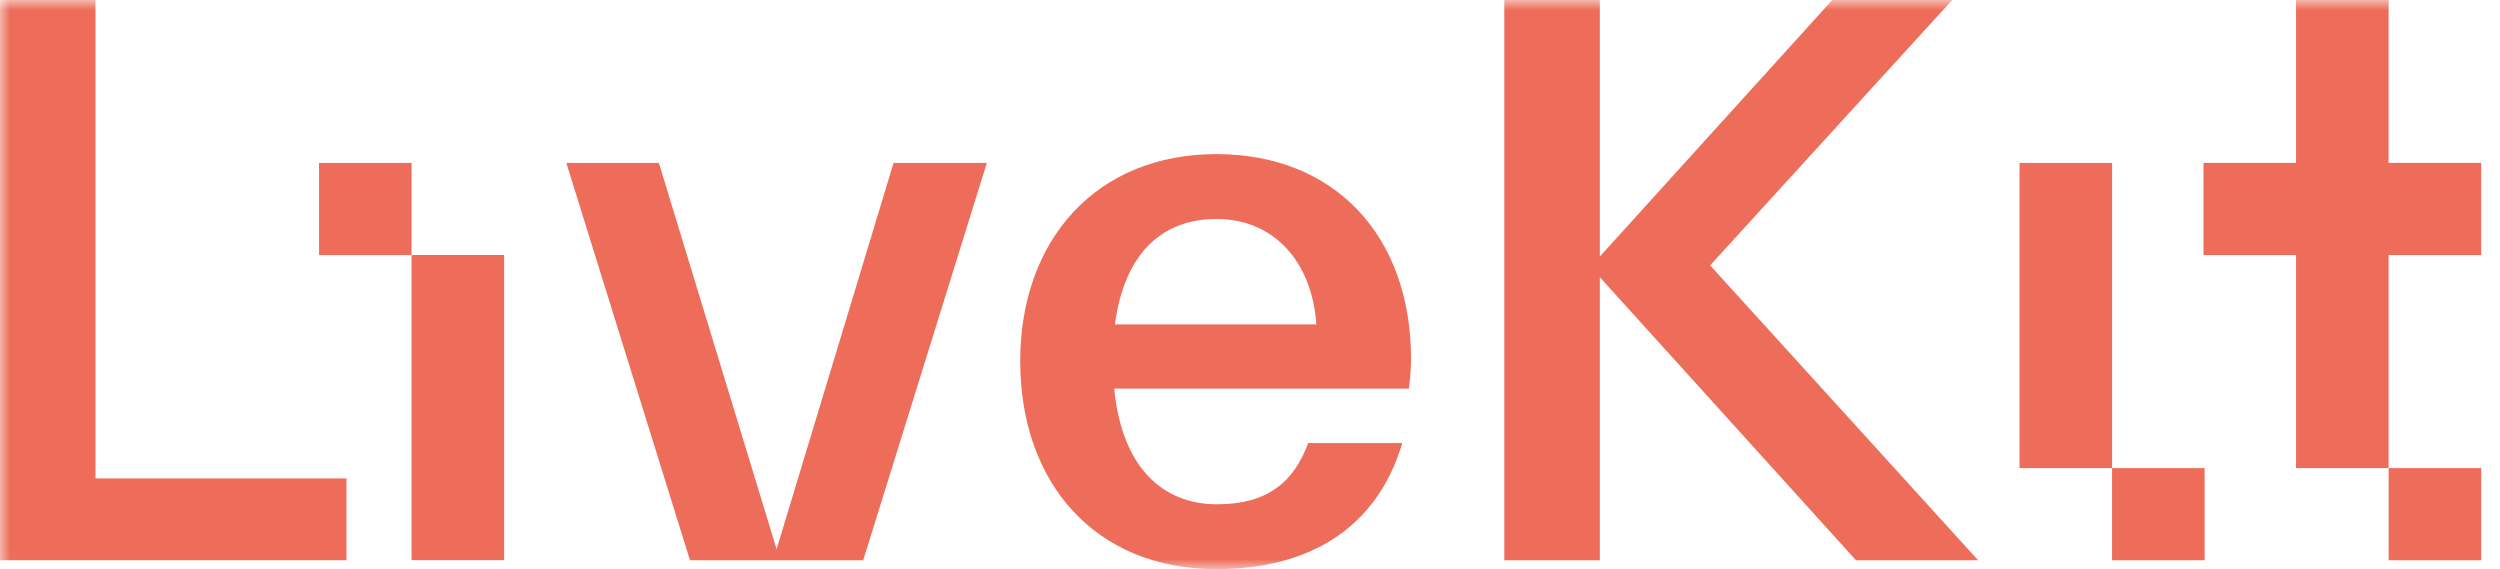 <svg width="123" height="28" viewBox="0 0 123 28" fill="none" xmlns="http://www.w3.org/2000/svg">
<g clip-path="url(#clip0_2946_26618)">
<mask id="mask0_2946_26618" style="mask-type:luminance" maskUnits="userSpaceOnUse" x="0" y="0" width="123" height="28">
<path d="M123 0H0V28H123V0Z" fill="white"/>
</mask>
<g mask="url(#mask0_2946_26618)">
<path d="M4.699 0H0V27.564H17.047V23.538H4.699V0Z" fill="#ED6D5A"/>
<path d="M24.803 12.547H20.25V27.561H24.803V12.547Z" fill="#ED6D5A"/>
<path d="M38.208 27.02L32.417 8.016H27.863L33.947 27.564H42.47L48.553 8.016H43.963L38.208 27.02Z" fill="#ED6D5A"/>
<path d="M59.849 7.582C53.947 7.582 50.195 11.79 50.195 17.773C50.195 23.722 53.838 28.001 59.849 28.001C64.437 28.001 67.752 25.97 68.991 21.799H64.361C63.669 23.685 62.393 24.811 59.88 24.811C57.112 24.811 55.182 22.889 54.818 19.118H69.315C69.384 18.637 69.42 18.152 69.423 17.667C69.424 11.571 65.636 7.582 59.849 7.582ZM54.853 15.96C55.328 12.443 57.185 10.774 59.849 10.774C62.652 10.774 64.546 12.841 64.766 15.96H54.853Z" fill="#ED6D5A"/>
<path d="M96.049 0H90.148L78.711 12.622V0H74.012V27.564H78.711V13.637L91.314 27.564H97.323L84.138 13.056L96.049 0Z" fill="#ED6D5A"/>
<path d="M103.915 8.016H99.361V23.03H103.915V8.016Z" fill="#ED6D5A"/>
<path d="M20.25 8.016H15.697V12.549H20.25V8.016Z" fill="#ED6D5A"/>
<path d="M108.467 23.031H103.914V27.565H108.467V23.031Z" fill="#ED6D5A"/>
<path d="M122.073 23.031H117.52V27.565H122.073V23.031Z" fill="#ED6D5A"/>
<path d="M122.072 12.548V8.015H117.519V0H112.965V8.015H108.412V12.548H112.965V23.03H117.519V12.548H122.072Z" fill="#ED6D5A"/>
</g>
</g>
<defs>
<clipPath id="clip0_2946_26618">
<rect width="123" height="28" fill="white"/>
</clipPath>
</defs>
</svg>
